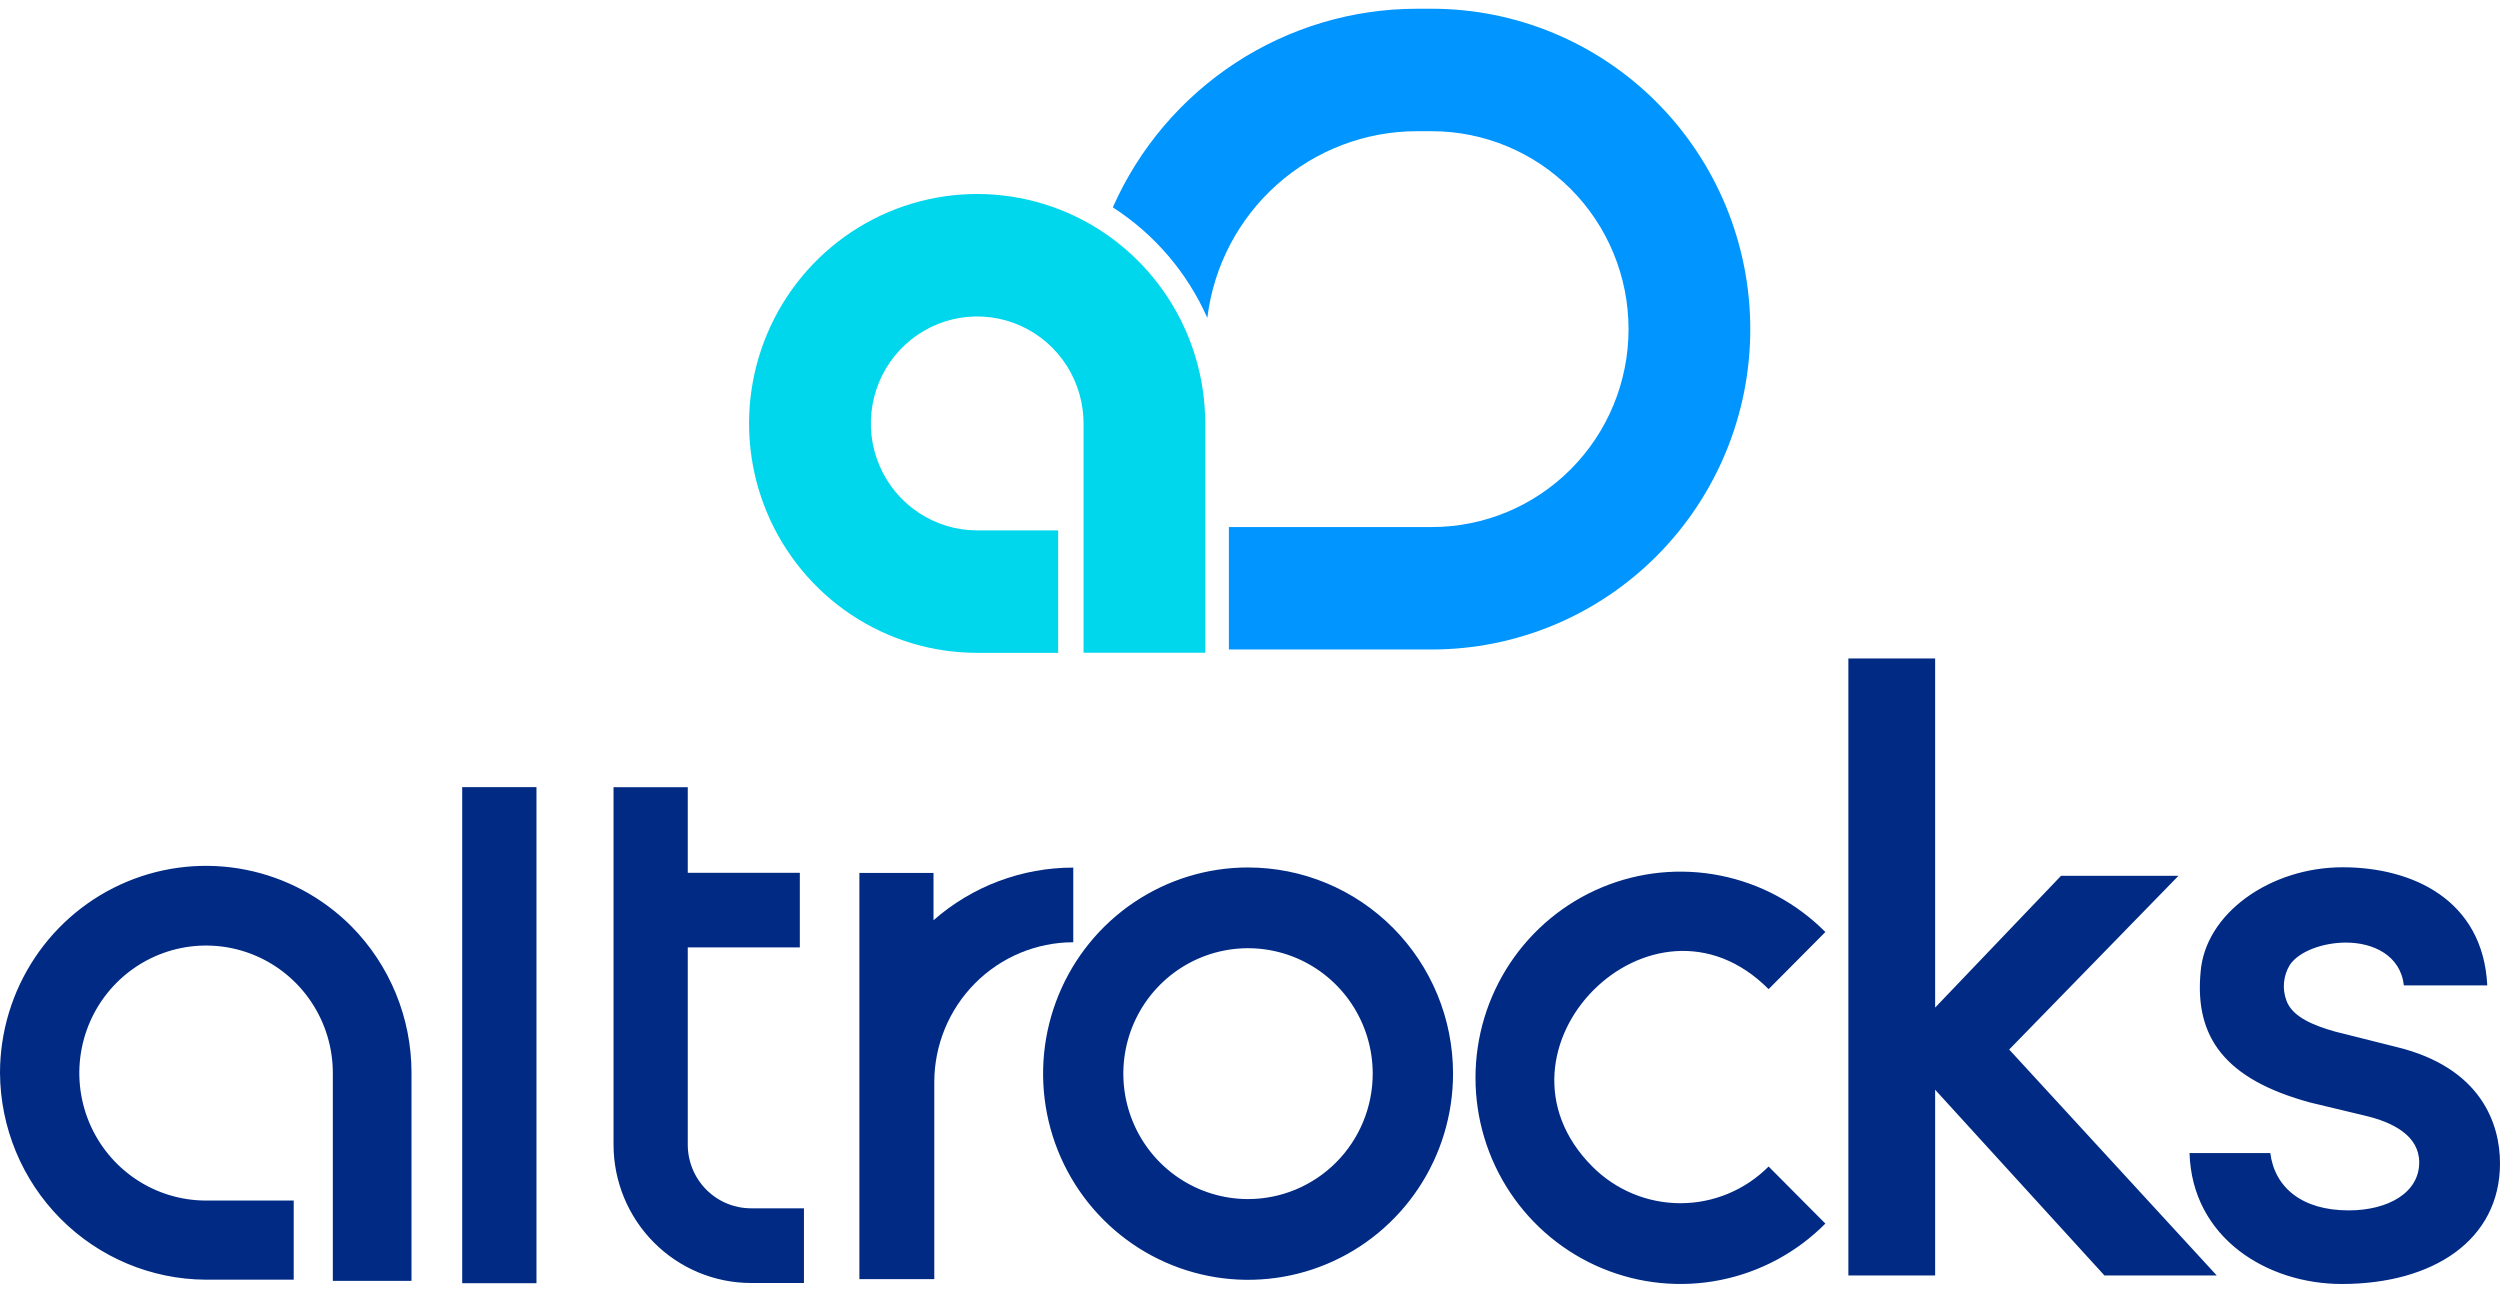 <svg width="143" height="74" viewBox="0 0 143 74" fill="none" xmlns="http://www.w3.org/2000/svg">
<path d="M81.898 0.5H81.039C77.36 0.503 73.76 1.577 70.675 3.593C67.59 5.609 65.151 8.48 63.653 11.86C66.031 13.391 67.91 15.589 69.059 18.183C69.417 15.24 70.832 12.529 73.039 10.562C75.245 8.596 78.09 7.508 81.039 7.505H81.898C84.883 7.505 87.746 8.698 89.856 10.821C91.967 12.944 93.153 15.824 93.153 18.827C93.153 21.829 91.967 24.709 89.856 26.832C87.746 28.956 84.883 30.148 81.898 30.148H70.292V37.151H81.898C84.29 37.151 86.659 36.677 88.87 35.756C91.08 34.835 93.088 33.485 94.78 31.784C96.472 30.082 97.814 28.062 98.73 25.838C99.645 23.615 100.116 21.232 100.116 18.826C100.116 16.419 99.645 14.036 98.73 11.813C97.814 9.589 96.472 7.569 94.78 5.867C93.088 4.166 91.08 2.816 88.87 1.895C86.659 0.974 84.29 0.5 81.898 0.5H81.898Z" fill="#0095FF"/>
<path d="M68.933 23.798C68.851 21.222 68.016 18.727 66.533 16.625C65.05 14.523 62.984 12.906 60.593 11.978C58.203 11.049 55.593 10.849 53.091 11.403C50.588 11.957 48.303 13.24 46.52 15.091C44.738 16.943 43.537 19.282 43.067 21.816C42.598 24.35 42.881 26.967 43.881 29.341C44.881 31.714 46.553 33.739 48.69 35.162C50.827 36.585 53.333 37.344 55.895 37.343H60.526V30.338H55.895C54.707 30.338 53.545 29.988 52.552 29.331C51.559 28.674 50.78 27.738 50.309 26.64C49.839 25.543 49.699 24.331 49.906 23.154C50.113 21.976 50.658 20.886 51.474 20.017C52.291 19.148 53.342 18.539 54.498 18.265C55.655 17.99 56.866 18.062 57.982 18.472C59.099 18.882 60.071 19.612 60.779 20.572C61.488 21.531 61.901 22.678 61.969 23.872C61.977 23.988 61.98 24.105 61.98 24.221V37.335H68.941V24.221C68.941 24.078 68.938 23.938 68.933 23.798Z" fill="#00D6EC"/>
<path d="M137.065 59.885L133.561 59.005C132.345 58.661 131.128 58.173 130.787 57.242C130.66 56.908 130.612 56.548 130.646 56.192C130.68 55.835 130.794 55.492 130.981 55.187C131.517 54.404 132.88 53.916 134.194 53.916C135.752 53.916 137.307 54.648 137.501 56.363H142.272C142.028 51.466 137.99 49.608 134 49.608C129.862 49.608 126.116 52.251 125.872 55.628C125.533 59.349 127.285 61.745 132.15 63.066L135.216 63.801C136.918 64.192 138.379 64.977 138.379 66.494C138.379 68.206 136.627 69.234 134.339 69.234C131.664 69.234 130.107 67.913 129.862 65.955H125.241C125.386 70.801 129.668 73.444 133.95 73.444C139.157 73.444 143 70.946 143 66.541C143 64.29 141.931 61.061 137.065 59.885ZM114.925 60.033L124.608 50.097H117.891L110.69 57.634V37.665H105.727V72.955H110.69V62.332L120.373 72.955H126.796L114.925 60.033ZM20.097 52.983C18.449 51.331 16.351 50.207 14.068 49.752C11.786 49.298 9.421 49.533 7.271 50.429C5.121 51.325 3.284 52.842 1.99 54.787C0.696 56.732 0.003 59.019 0 61.359C0.016 64.494 1.261 67.496 3.465 69.712C5.669 71.929 8.653 73.181 11.769 73.198H16.8V68.672H11.769C10.337 68.668 8.937 68.238 7.748 67.435C6.558 66.632 5.632 65.493 5.085 64.161C4.539 62.829 4.397 61.364 4.677 59.951C4.957 58.538 5.648 57.24 6.661 56.221C7.673 55.203 8.964 54.508 10.368 54.226C11.773 53.944 13.23 54.087 14.554 54.637C15.878 55.187 17.01 56.119 17.808 57.315C18.607 58.512 19.034 59.919 19.038 61.36V73.267H23.538V61.36C23.537 58.22 22.299 55.208 20.097 52.983V52.983ZM42.96 69.115C42 69.115 41.08 68.731 40.401 68.049C39.723 67.367 39.341 66.442 39.34 65.476V54.193H45.75V49.923H39.34V45.026H35.094V65.476C35.097 67.574 35.926 69.585 37.401 71.068C38.875 72.551 40.874 73.386 42.96 73.388H45.986V69.115H42.96ZM26.438 45.024V73.398H30.686V45.024H26.438ZM71.389 49.619C69.071 49.619 66.804 50.311 64.876 51.607C62.948 52.902 61.445 54.744 60.558 56.899C59.67 59.054 59.438 61.425 59.89 63.713C60.343 66.001 61.459 68.102 63.099 69.751C64.739 71.401 66.828 72.524 69.102 72.979C71.376 73.434 73.734 73.201 75.876 72.308C78.019 71.415 79.85 69.904 81.138 67.964C82.426 66.025 83.114 63.745 83.114 61.412C83.114 59.864 82.811 58.33 82.222 56.899C81.632 55.468 80.769 54.169 79.68 53.073C78.591 51.978 77.299 51.11 75.876 50.517C74.454 49.925 72.929 49.62 71.389 49.62V49.619ZM71.389 68.587C69.979 68.587 68.6 68.167 67.426 67.379C66.253 66.591 65.338 65.471 64.798 64.16C64.258 62.849 64.116 61.406 64.391 60.014C64.666 58.623 65.345 57.344 66.343 56.34C67.34 55.337 68.611 54.653 69.995 54.376C71.378 54.099 72.812 54.241 74.116 54.784C75.419 55.327 76.533 56.246 77.317 57.426C78.101 58.606 78.519 59.993 78.519 61.412C78.519 63.315 77.768 65.139 76.431 66.484C75.094 67.83 73.281 68.586 71.389 68.587V68.587ZM91.079 66.724C84.438 60.044 94.523 49.899 101.164 56.579L104.411 53.311C102.772 51.661 100.683 50.538 98.408 50.084C96.134 49.629 93.777 49.862 91.635 50.755C89.492 51.648 87.662 53.159 86.373 55.099C85.085 57.038 84.398 59.318 84.398 61.65C84.398 63.983 85.085 66.263 86.373 68.202C87.662 70.141 89.492 71.653 91.635 72.545C93.777 73.438 96.134 73.672 98.408 73.217C100.683 72.762 102.772 71.639 104.411 69.99L101.164 66.724C99.827 68.069 98.013 68.824 96.122 68.824C94.23 68.824 92.417 68.069 91.079 66.724V66.724Z" fill="#002A84"/>
<path d="M61.391 49.627V53.897C59.283 53.9 57.262 54.744 55.772 56.243C54.282 57.743 53.444 59.776 53.441 61.896V73.161H53.397V73.166H49.157V49.931H53.397V52.637C55.612 50.694 58.452 49.624 61.391 49.627V49.627Z" fill="#002A84"/>
</svg>
